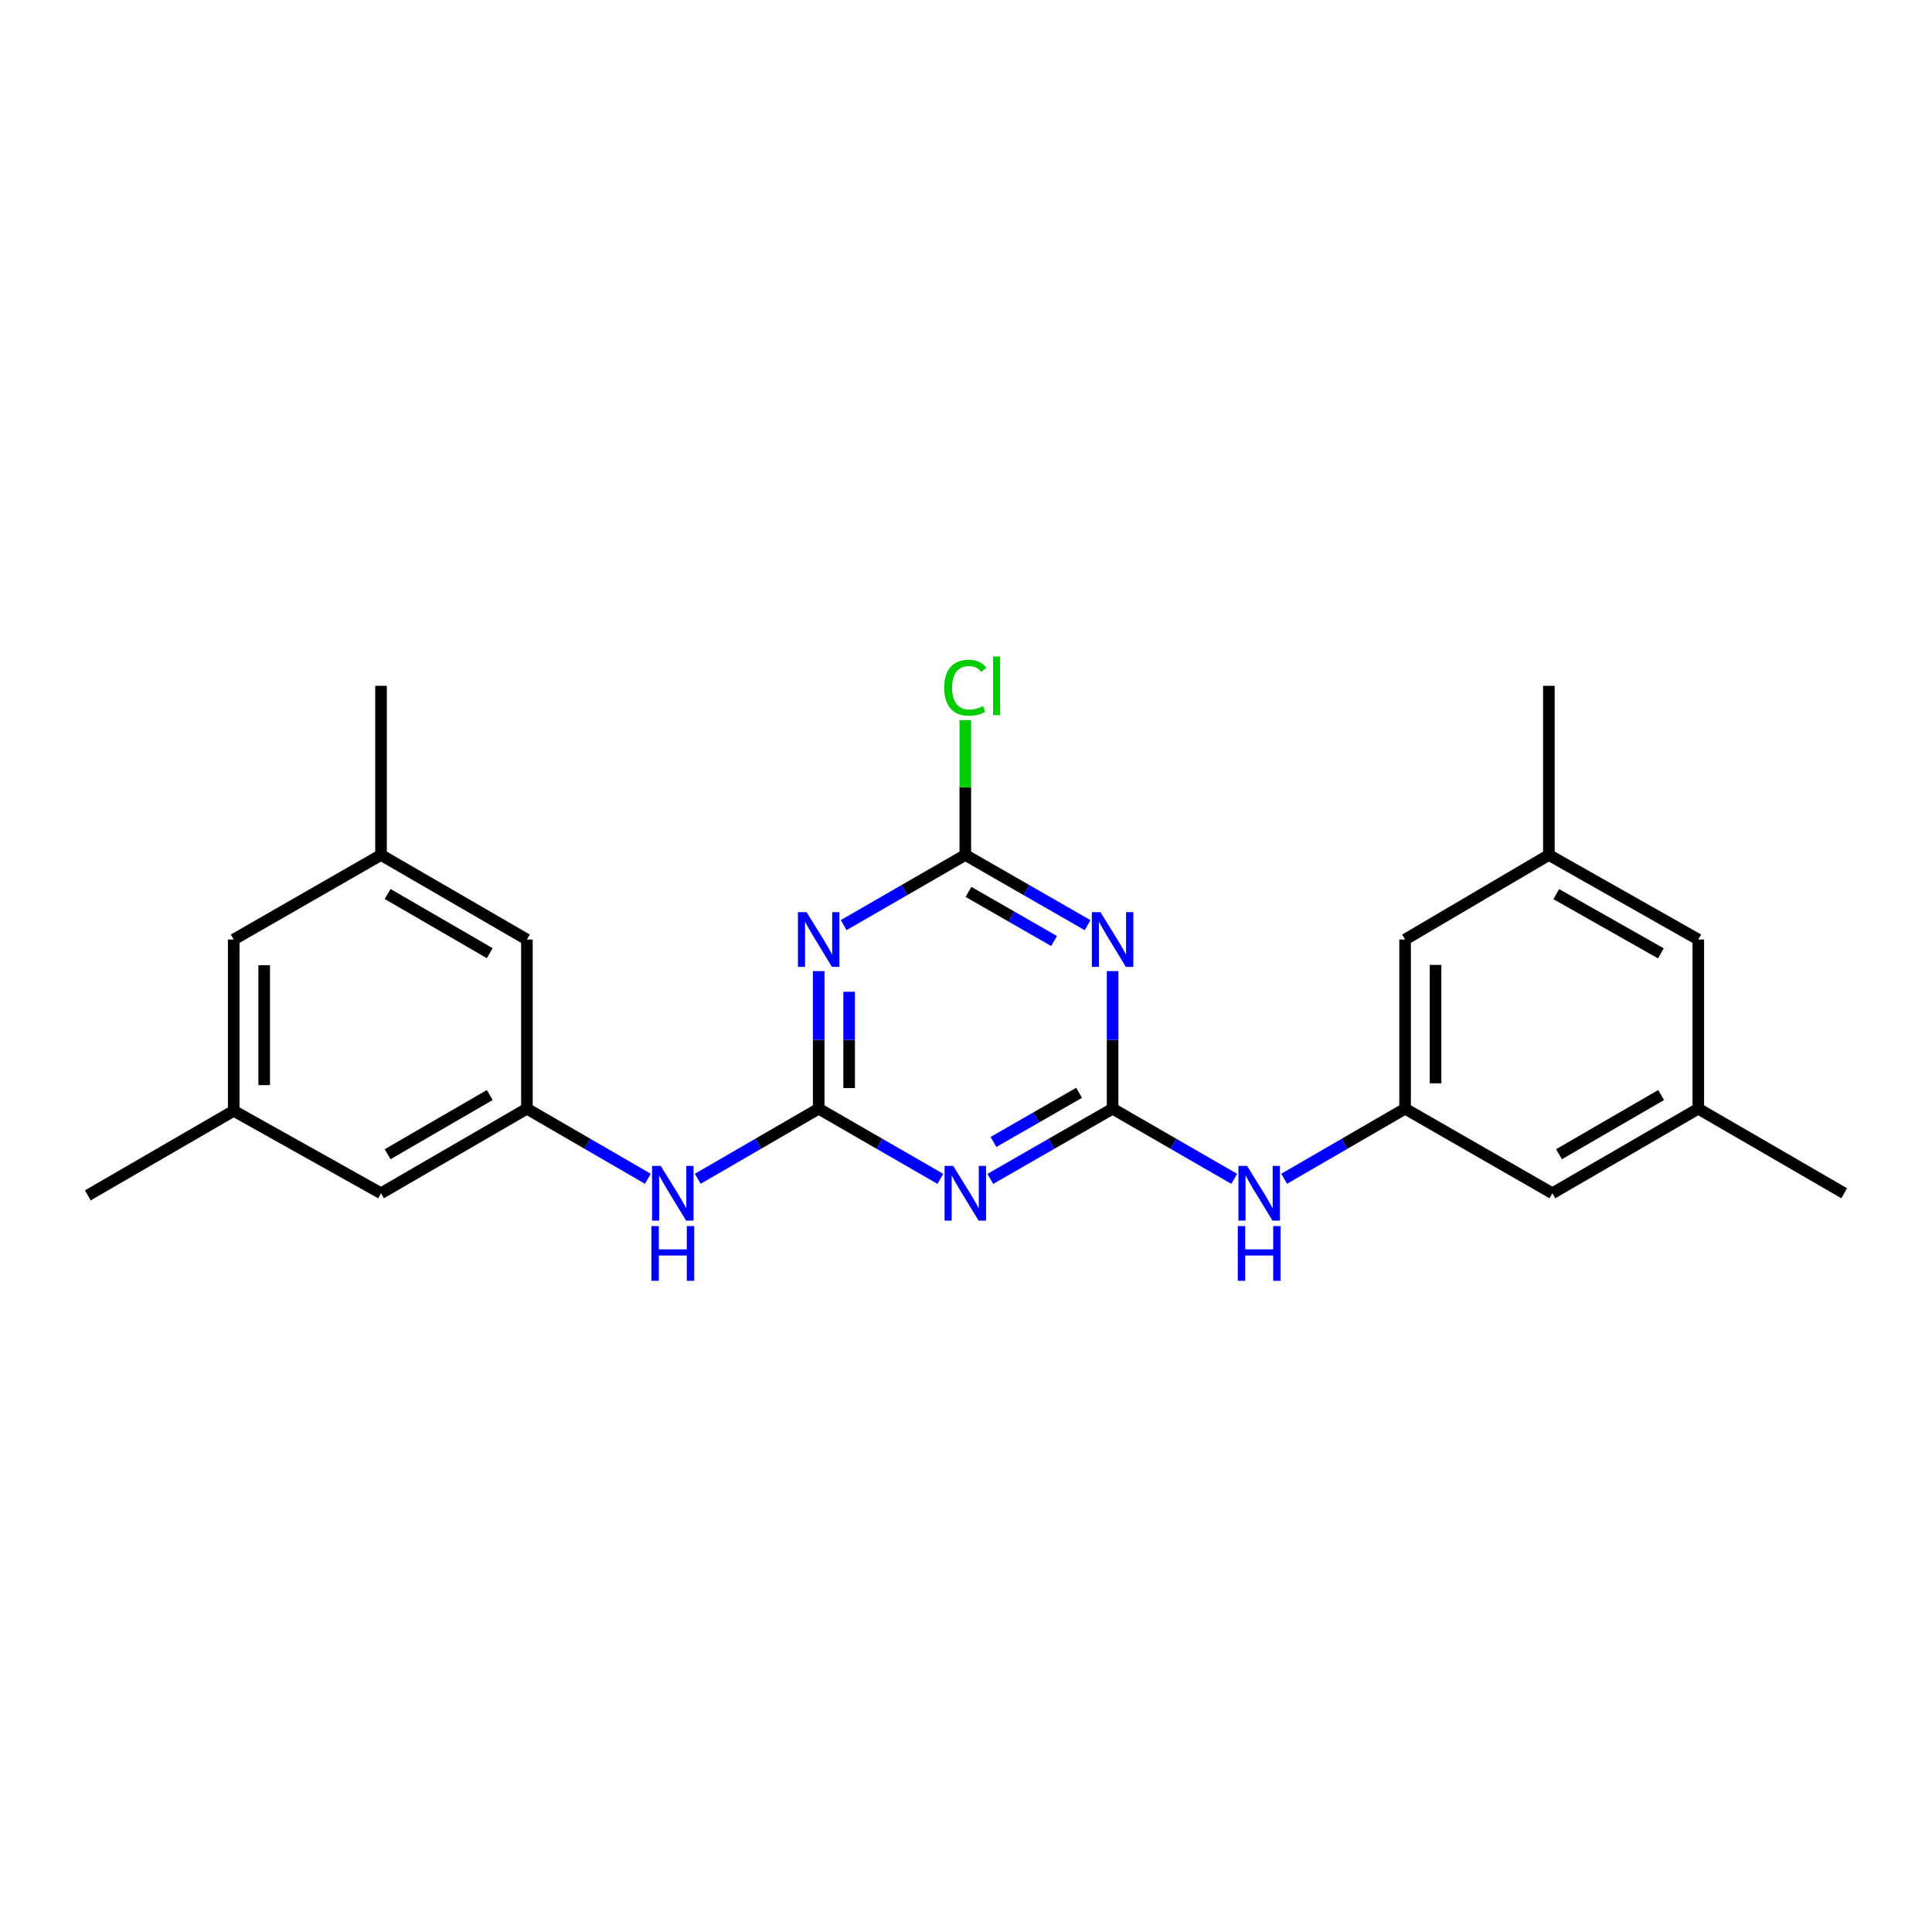 <?xml version='1.0' encoding='iso-8859-1'?>
<svg version='1.1' baseProfile='full'
              xmlns='http://www.w3.org/2000/svg'
                      xmlns:rdkit='http://www.rdkit.org/xml'
                      xmlns:xlink='http://www.w3.org/1999/xlink'
                  xml:space='preserve'
width='1000px' height='1000px' viewBox='0 0 1000 1000'>
<!-- END OF HEADER -->
<rect style='opacity:1.0;fill:#FFFFFF;stroke:none' width='1000' height='1000' x='0' y='0'> </rect>
<path class='bond-1' d='M 423.753,573.86 L 455.232,592.015' style='fill:none;fill-rule:evenodd;stroke:#000000;stroke-width:6px;stroke-linecap:butt;stroke-linejoin:miter;stroke-opacity:1' />
<path class='bond-1' d='M 455.232,592.015 L 486.711,610.17' style='fill:none;fill-rule:evenodd;stroke:#0000FF;stroke-width:6px;stroke-linecap:butt;stroke-linejoin:miter;stroke-opacity:1' />
<path class='bond-2' d='M 423.753,573.86 L 423.753,538.254' style='fill:none;fill-rule:evenodd;stroke:#000000;stroke-width:6px;stroke-linecap:butt;stroke-linejoin:miter;stroke-opacity:1' />
<path class='bond-2' d='M 423.753,538.254 L 423.753,502.648' style='fill:none;fill-rule:evenodd;stroke:#0000FF;stroke-width:6px;stroke-linecap:butt;stroke-linejoin:miter;stroke-opacity:1' />
<path class='bond-2' d='M 439.516,563.178 L 439.516,538.254' style='fill:none;fill-rule:evenodd;stroke:#000000;stroke-width:6px;stroke-linecap:butt;stroke-linejoin:miter;stroke-opacity:1' />
<path class='bond-2' d='M 439.516,538.254 L 439.516,513.33' style='fill:none;fill-rule:evenodd;stroke:#0000FF;stroke-width:6px;stroke-linecap:butt;stroke-linejoin:miter;stroke-opacity:1' />
<path class='bond-5' d='M 423.753,573.86 L 392.459,591.998' style='fill:none;fill-rule:evenodd;stroke:#000000;stroke-width:6px;stroke-linecap:butt;stroke-linejoin:miter;stroke-opacity:1' />
<path class='bond-5' d='M 392.459,591.998 L 361.165,610.137' style='fill:none;fill-rule:evenodd;stroke:#0000FF;stroke-width:6px;stroke-linecap:butt;stroke-linejoin:miter;stroke-opacity:1' />
<path class='bond-0' d='M 575.879,573.86 L 544.229,592.03' style='fill:none;fill-rule:evenodd;stroke:#000000;stroke-width:6px;stroke-linecap:butt;stroke-linejoin:miter;stroke-opacity:1' />
<path class='bond-0' d='M 544.229,592.03 L 512.579,610.199' style='fill:none;fill-rule:evenodd;stroke:#0000FF;stroke-width:6px;stroke-linecap:butt;stroke-linejoin:miter;stroke-opacity:1' />
<path class='bond-0' d='M 558.536,565.641 L 536.381,578.36' style='fill:none;fill-rule:evenodd;stroke:#000000;stroke-width:6px;stroke-linecap:butt;stroke-linejoin:miter;stroke-opacity:1' />
<path class='bond-0' d='M 536.381,578.36 L 514.226,591.079' style='fill:none;fill-rule:evenodd;stroke:#0000FF;stroke-width:6px;stroke-linecap:butt;stroke-linejoin:miter;stroke-opacity:1' />
<path class='bond-6' d='M 575.879,573.86 L 607.353,592.014' style='fill:none;fill-rule:evenodd;stroke:#000000;stroke-width:6px;stroke-linecap:butt;stroke-linejoin:miter;stroke-opacity:1' />
<path class='bond-6' d='M 607.353,592.014 L 638.828,610.169' style='fill:none;fill-rule:evenodd;stroke:#0000FF;stroke-width:6px;stroke-linecap:butt;stroke-linejoin:miter;stroke-opacity:1' />
<path class='bond-24' d='M 575.879,573.86 L 575.879,538.254' style='fill:none;fill-rule:evenodd;stroke:#000000;stroke-width:6px;stroke-linecap:butt;stroke-linejoin:miter;stroke-opacity:1' />
<path class='bond-24' d='M 575.879,538.254 L 575.879,502.648' style='fill:none;fill-rule:evenodd;stroke:#0000FF;stroke-width:6px;stroke-linecap:butt;stroke-linejoin:miter;stroke-opacity:1' />
<path class='bond-4' d='M 436.684,478.84 L 468.162,460.682' style='fill:none;fill-rule:evenodd;stroke:#0000FF;stroke-width:6px;stroke-linecap:butt;stroke-linejoin:miter;stroke-opacity:1' />
<path class='bond-4' d='M 468.162,460.682 L 499.641,442.523' style='fill:none;fill-rule:evenodd;stroke:#000000;stroke-width:6px;stroke-linecap:butt;stroke-linejoin:miter;stroke-opacity:1' />
<path class='bond-3' d='M 562.941,478.87 L 531.291,460.697' style='fill:none;fill-rule:evenodd;stroke:#0000FF;stroke-width:6px;stroke-linecap:butt;stroke-linejoin:miter;stroke-opacity:1' />
<path class='bond-3' d='M 531.291,460.697 L 499.641,442.523' style='fill:none;fill-rule:evenodd;stroke:#000000;stroke-width:6px;stroke-linecap:butt;stroke-linejoin:miter;stroke-opacity:1' />
<path class='bond-3' d='M 545.597,487.088 L 523.442,474.366' style='fill:none;fill-rule:evenodd;stroke:#0000FF;stroke-width:6px;stroke-linecap:butt;stroke-linejoin:miter;stroke-opacity:1' />
<path class='bond-3' d='M 523.442,474.366 L 501.287,461.645' style='fill:none;fill-rule:evenodd;stroke:#000000;stroke-width:6px;stroke-linecap:butt;stroke-linejoin:miter;stroke-opacity:1' />
<path class='bond-13' d='M 499.641,442.523 L 499.641,407.616' style='fill:none;fill-rule:evenodd;stroke:#000000;stroke-width:6px;stroke-linecap:butt;stroke-linejoin:miter;stroke-opacity:1' />
<path class='bond-13' d='M 499.641,407.616 L 499.641,372.709' style='fill:none;fill-rule:evenodd;stroke:#00CC00;stroke-width:6px;stroke-linecap:butt;stroke-linejoin:miter;stroke-opacity:1' />
<path class='bond-7' d='M 335.32,610.138 L 304.022,591.999' style='fill:none;fill-rule:evenodd;stroke:#0000FF;stroke-width:6px;stroke-linecap:butt;stroke-linejoin:miter;stroke-opacity:1' />
<path class='bond-7' d='M 304.022,591.999 L 272.723,573.86' style='fill:none;fill-rule:evenodd;stroke:#000000;stroke-width:6px;stroke-linecap:butt;stroke-linejoin:miter;stroke-opacity:1' />
<path class='bond-8' d='M 664.68,610.138 L 695.978,591.999' style='fill:none;fill-rule:evenodd;stroke:#0000FF;stroke-width:6px;stroke-linecap:butt;stroke-linejoin:miter;stroke-opacity:1' />
<path class='bond-8' d='M 695.978,591.999 L 727.277,573.86' style='fill:none;fill-rule:evenodd;stroke:#000000;stroke-width:6px;stroke-linecap:butt;stroke-linejoin:miter;stroke-opacity:1' />
<path class='bond-14' d='M 272.723,573.86 L 272.723,486.299' style='fill:none;fill-rule:evenodd;stroke:#000000;stroke-width:6px;stroke-linecap:butt;stroke-linejoin:miter;stroke-opacity:1' />
<path class='bond-17' d='M 272.723,573.86 L 197.212,617.627' style='fill:none;fill-rule:evenodd;stroke:#000000;stroke-width:6px;stroke-linecap:butt;stroke-linejoin:miter;stroke-opacity:1' />
<path class='bond-17' d='M 253.492,566.787 L 200.634,597.424' style='fill:none;fill-rule:evenodd;stroke:#000000;stroke-width:6px;stroke-linecap:butt;stroke-linejoin:miter;stroke-opacity:1' />
<path class='bond-15' d='M 727.277,573.86 L 803.515,617.627' style='fill:none;fill-rule:evenodd;stroke:#000000;stroke-width:6px;stroke-linecap:butt;stroke-linejoin:miter;stroke-opacity:1' />
<path class='bond-16' d='M 727.277,573.86 L 727.277,486.299' style='fill:none;fill-rule:evenodd;stroke:#000000;stroke-width:6px;stroke-linecap:butt;stroke-linejoin:miter;stroke-opacity:1' />
<path class='bond-16' d='M 743.04,560.726 L 743.04,499.433' style='fill:none;fill-rule:evenodd;stroke:#000000;stroke-width:6px;stroke-linecap:butt;stroke-linejoin:miter;stroke-opacity:1' />
<path class='bond-9' d='M 879.026,573.86 L 803.515,617.627' style='fill:none;fill-rule:evenodd;stroke:#000000;stroke-width:6px;stroke-linecap:butt;stroke-linejoin:miter;stroke-opacity:1' />
<path class='bond-9' d='M 859.795,566.787 L 806.937,597.424' style='fill:none;fill-rule:evenodd;stroke:#000000;stroke-width:6px;stroke-linecap:butt;stroke-linejoin:miter;stroke-opacity:1' />
<path class='bond-21' d='M 879.026,573.86 L 954.545,617.627' style='fill:none;fill-rule:evenodd;stroke:#000000;stroke-width:6px;stroke-linecap:butt;stroke-linejoin:miter;stroke-opacity:1' />
<path class='bond-26' d='M 879.026,573.86 L 879.026,486.299' style='fill:none;fill-rule:evenodd;stroke:#000000;stroke-width:6px;stroke-linecap:butt;stroke-linejoin:miter;stroke-opacity:1' />
<path class='bond-10' d='M 801.693,442.523 L 727.277,486.299' style='fill:none;fill-rule:evenodd;stroke:#000000;stroke-width:6px;stroke-linecap:butt;stroke-linejoin:miter;stroke-opacity:1' />
<path class='bond-18' d='M 801.693,442.523 L 879.026,486.299' style='fill:none;fill-rule:evenodd;stroke:#000000;stroke-width:6px;stroke-linecap:butt;stroke-linejoin:miter;stroke-opacity:1' />
<path class='bond-18' d='M 805.528,462.807 L 859.661,493.45' style='fill:none;fill-rule:evenodd;stroke:#000000;stroke-width:6px;stroke-linecap:butt;stroke-linejoin:miter;stroke-opacity:1' />
<path class='bond-20' d='M 801.693,442.523 L 801.693,354.98' style='fill:none;fill-rule:evenodd;stroke:#000000;stroke-width:6px;stroke-linecap:butt;stroke-linejoin:miter;stroke-opacity:1' />
<path class='bond-11' d='M 197.212,442.523 L 272.723,486.299' style='fill:none;fill-rule:evenodd;stroke:#000000;stroke-width:6px;stroke-linecap:butt;stroke-linejoin:miter;stroke-opacity:1' />
<path class='bond-11' d='M 200.633,462.726 L 253.491,493.37' style='fill:none;fill-rule:evenodd;stroke:#000000;stroke-width:6px;stroke-linecap:butt;stroke-linejoin:miter;stroke-opacity:1' />
<path class='bond-22' d='M 197.212,442.523 L 197.212,354.98' style='fill:none;fill-rule:evenodd;stroke:#000000;stroke-width:6px;stroke-linecap:butt;stroke-linejoin:miter;stroke-opacity:1' />
<path class='bond-25' d='M 197.212,442.523 L 120.974,486.299' style='fill:none;fill-rule:evenodd;stroke:#000000;stroke-width:6px;stroke-linecap:butt;stroke-linejoin:miter;stroke-opacity:1' />
<path class='bond-12' d='M 120.974,574.954 L 197.212,617.627' style='fill:none;fill-rule:evenodd;stroke:#000000;stroke-width:6px;stroke-linecap:butt;stroke-linejoin:miter;stroke-opacity:1' />
<path class='bond-19' d='M 120.974,574.954 L 120.974,486.299' style='fill:none;fill-rule:evenodd;stroke:#000000;stroke-width:6px;stroke-linecap:butt;stroke-linejoin:miter;stroke-opacity:1' />
<path class='bond-19' d='M 136.737,561.656 L 136.737,499.598' style='fill:none;fill-rule:evenodd;stroke:#000000;stroke-width:6px;stroke-linecap:butt;stroke-linejoin:miter;stroke-opacity:1' />
<path class='bond-23' d='M 120.974,574.954 L 45.455,618.721' style='fill:none;fill-rule:evenodd;stroke:#000000;stroke-width:6px;stroke-linecap:butt;stroke-linejoin:miter;stroke-opacity:1' />
<path  class='atom-2' d='M 493.381 603.467
L 502.661 618.467
Q 503.581 619.947, 505.061 622.627
Q 506.541 625.307, 506.621 625.467
L 506.621 603.467
L 510.381 603.467
L 510.381 631.787
L 506.501 631.787
L 496.541 615.387
Q 495.381 613.467, 494.141 611.267
Q 492.941 609.067, 492.581 608.387
L 492.581 631.787
L 488.901 631.787
L 488.901 603.467
L 493.381 603.467
' fill='#0000FF'/>
<path  class='atom-3' d='M 417.493 472.139
L 426.773 487.139
Q 427.693 488.619, 429.173 491.299
Q 430.653 493.979, 430.733 494.139
L 430.733 472.139
L 434.493 472.139
L 434.493 500.459
L 430.613 500.459
L 420.653 484.059
Q 419.493 482.139, 418.253 479.939
Q 417.053 477.739, 416.693 477.059
L 416.693 500.459
L 413.013 500.459
L 413.013 472.139
L 417.493 472.139
' fill='#0000FF'/>
<path  class='atom-4' d='M 569.619 472.139
L 578.899 487.139
Q 579.819 488.619, 581.299 491.299
Q 582.779 493.979, 582.859 494.139
L 582.859 472.139
L 586.619 472.139
L 586.619 500.459
L 582.739 500.459
L 572.779 484.059
Q 571.619 482.139, 570.379 479.939
Q 569.179 477.739, 568.819 477.059
L 568.819 500.459
L 565.139 500.459
L 565.139 472.139
L 569.619 472.139
' fill='#0000FF'/>
<path  class='atom-6' d='M 341.983 603.467
L 351.263 618.467
Q 352.183 619.947, 353.663 622.627
Q 355.143 625.307, 355.223 625.467
L 355.223 603.467
L 358.983 603.467
L 358.983 631.787
L 355.103 631.787
L 345.143 615.387
Q 343.983 613.467, 342.743 611.267
Q 341.543 609.067, 341.183 608.387
L 341.183 631.787
L 337.503 631.787
L 337.503 603.467
L 341.983 603.467
' fill='#0000FF'/>
<path  class='atom-6' d='M 337.163 634.619
L 341.003 634.619
L 341.003 646.659
L 355.483 646.659
L 355.483 634.619
L 359.323 634.619
L 359.323 662.939
L 355.483 662.939
L 355.483 649.859
L 341.003 649.859
L 341.003 662.939
L 337.163 662.939
L 337.163 634.619
' fill='#0000FF'/>
<path  class='atom-7' d='M 645.497 603.467
L 654.777 618.467
Q 655.697 619.947, 657.177 622.627
Q 658.657 625.307, 658.737 625.467
L 658.737 603.467
L 662.497 603.467
L 662.497 631.787
L 658.617 631.787
L 648.657 615.387
Q 647.497 613.467, 646.257 611.267
Q 645.057 609.067, 644.697 608.387
L 644.697 631.787
L 641.017 631.787
L 641.017 603.467
L 645.497 603.467
' fill='#0000FF'/>
<path  class='atom-7' d='M 640.677 634.619
L 644.517 634.619
L 644.517 646.659
L 658.997 646.659
L 658.997 634.619
L 662.837 634.619
L 662.837 662.939
L 658.997 662.939
L 658.997 649.859
L 644.517 649.859
L 644.517 662.939
L 640.677 662.939
L 640.677 634.619
' fill='#0000FF'/>
<path  class='atom-14' d='M 488.721 355.96
Q 488.721 348.92, 492.001 345.24
Q 495.321 341.52, 501.601 341.52
Q 507.441 341.52, 510.561 345.64
L 507.921 347.8
Q 505.641 344.8, 501.601 344.8
Q 497.321 344.8, 495.041 347.68
Q 492.801 350.52, 492.801 355.96
Q 492.801 361.56, 495.121 364.44
Q 497.481 367.32, 502.041 367.32
Q 505.161 367.32, 508.801 365.44
L 509.921 368.44
Q 508.441 369.4, 506.201 369.96
Q 503.961 370.52, 501.481 370.52
Q 495.321 370.52, 492.001 366.76
Q 488.721 363, 488.721 355.96
' fill='#00CC00'/>
<path  class='atom-14' d='M 514.001 339.8
L 517.681 339.8
L 517.681 370.16
L 514.001 370.16
L 514.001 339.8
' fill='#00CC00'/>
</svg>
